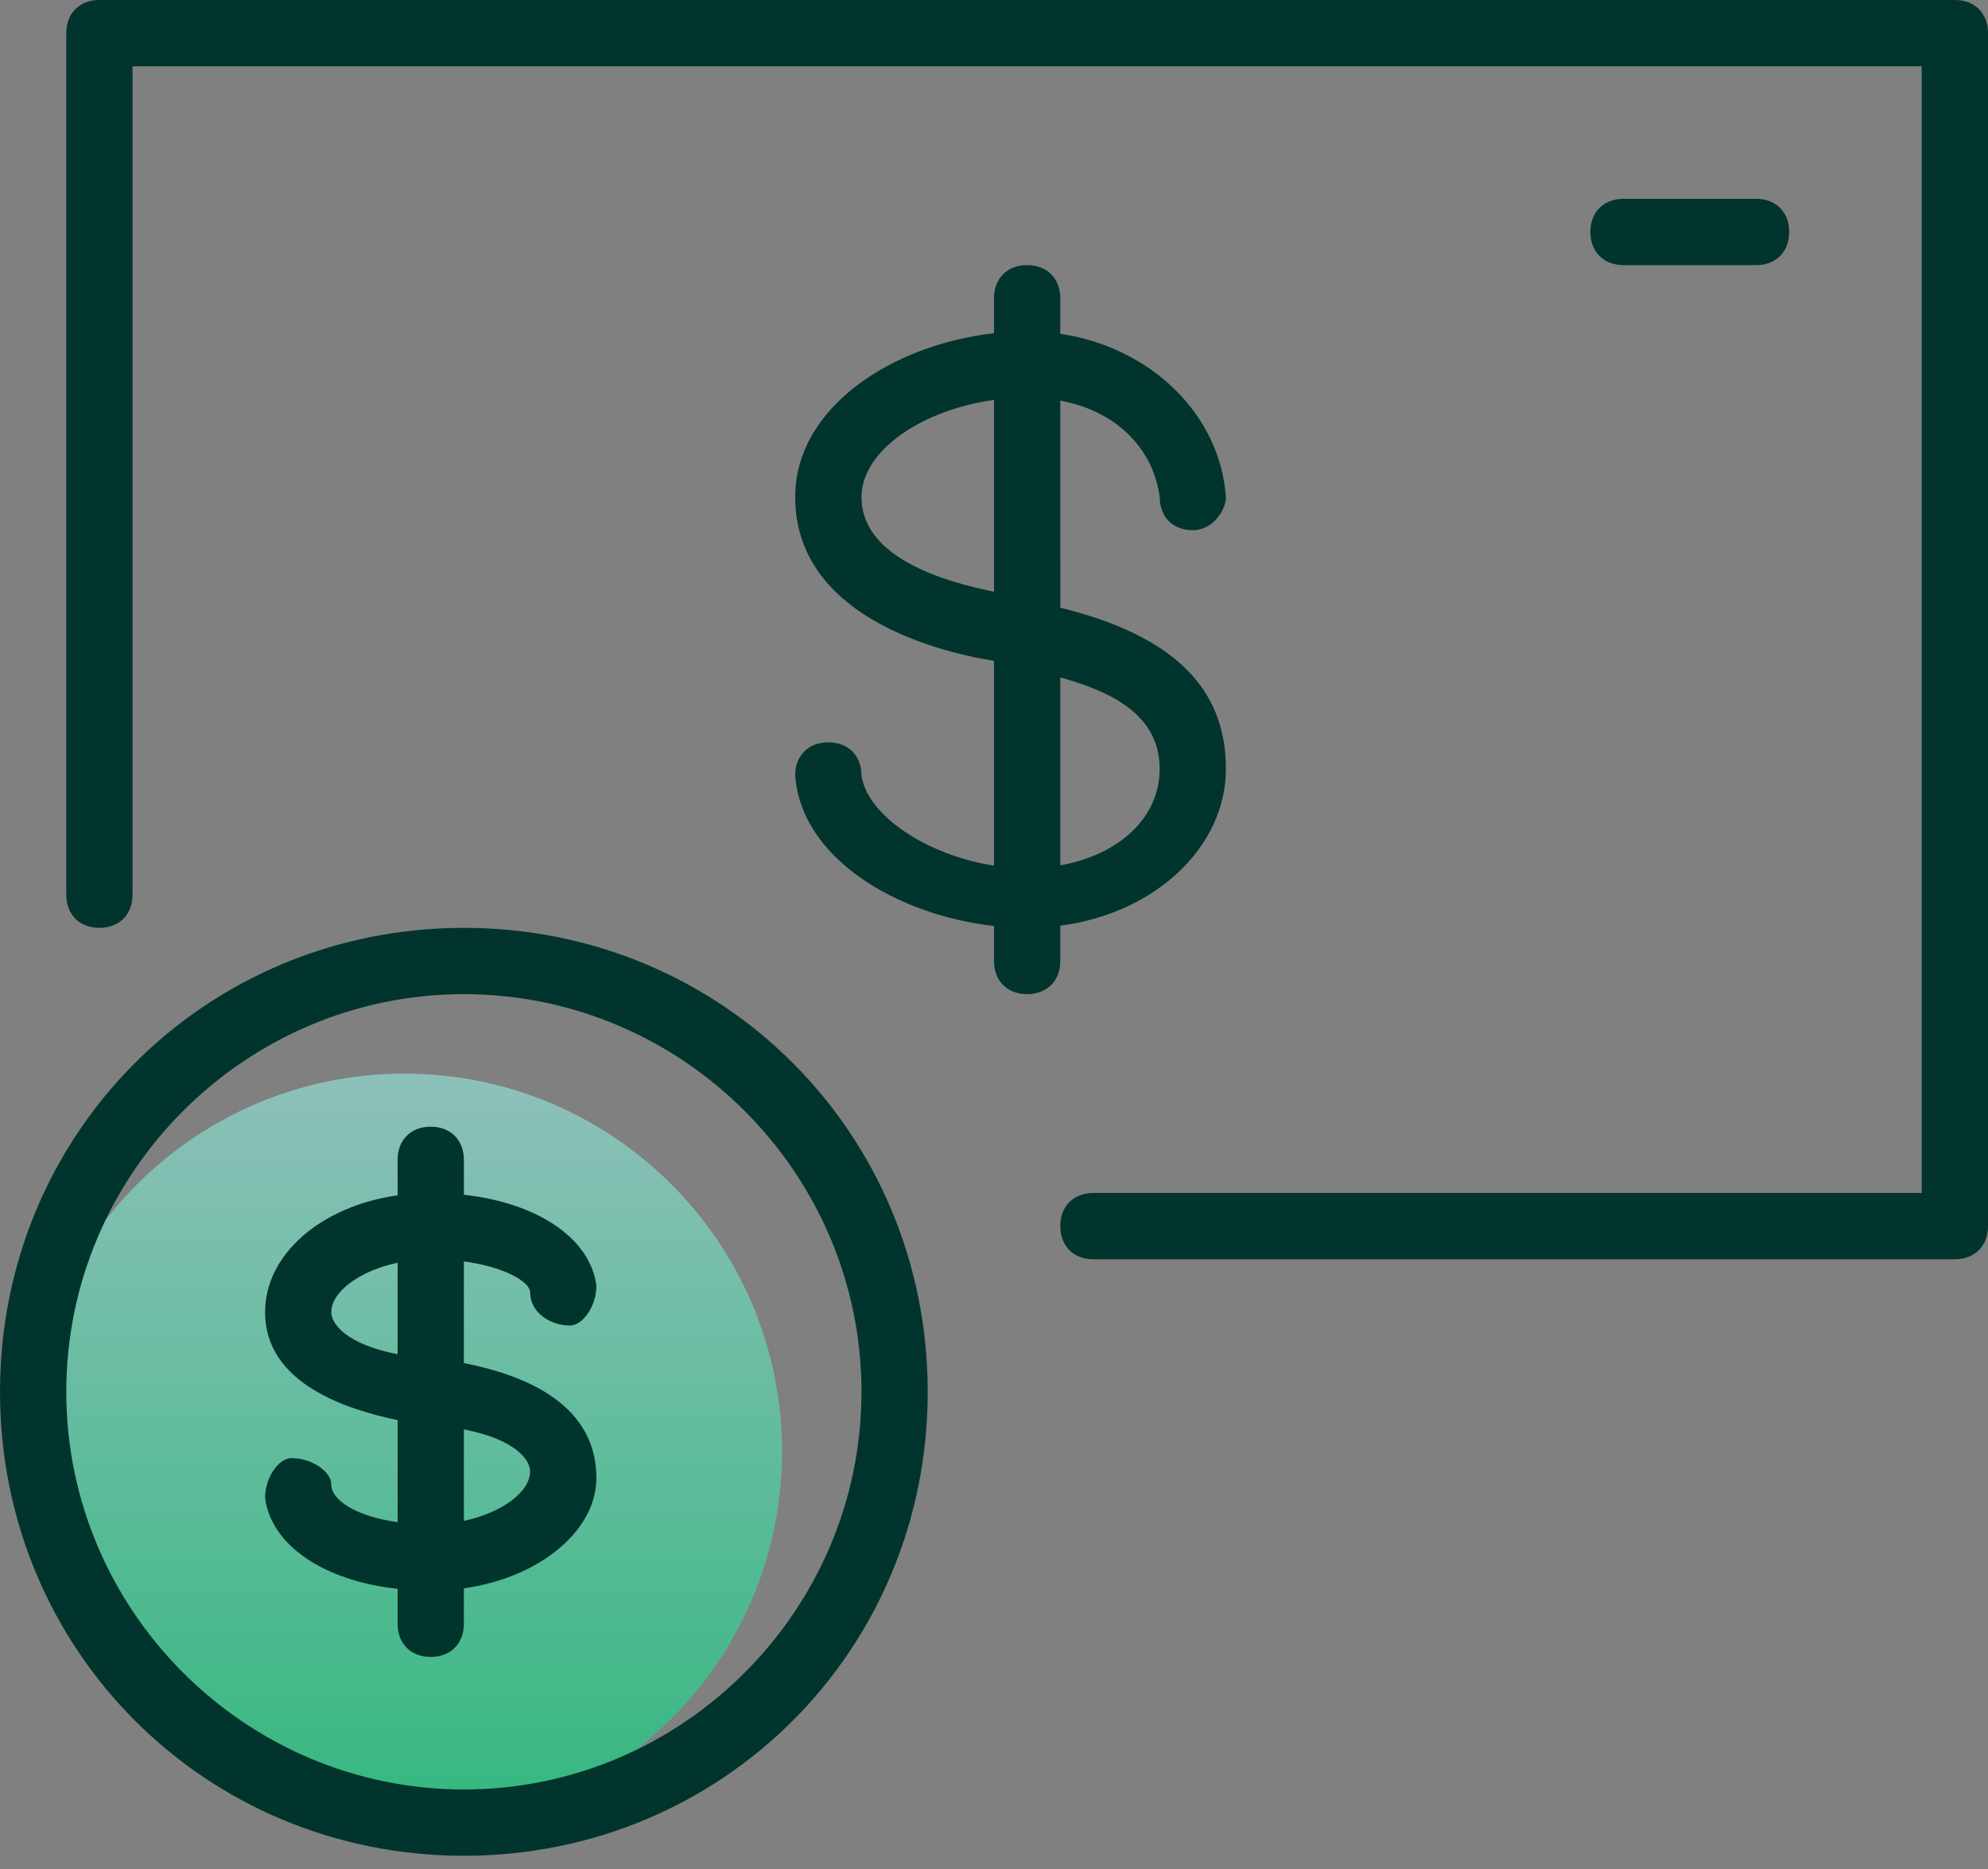 <svg width="50" height="47" viewBox="0 0 50 47" fill="none" xmlns="http://www.w3.org/2000/svg">
<rect x="0" y="0" width="50" height="47" fill="#808080" stroke="none"/>
<g clip-path="url(#clip0_18_95)">
<g opacity="0.6">
<path d="M10.167 46C15.413 46 19.667 41.747 19.667 36.5C19.667 31.253 15.413 27 10.167 27C4.92 27 0.667 31.253 0.667 36.5C0.667 41.747 4.92 46 10.167 46Z" fill="white" fill-opacity="0.2"/>
<path d="M10.167 46C15.413 46 19.667 41.747 19.667 36.5C19.667 31.253 15.413 27 10.167 27C4.92 27 0.667 31.253 0.667 36.5C0.667 41.747 4.92 46 10.167 46Z" fill="url(#paint0_linear_18_95)"/>
</g>
<path d="M11.667 23.333C18.167 23.333 23.333 28.5 23.333 35C23.333 41.5 18.167 46.667 11.667 46.667C5.167 46.667 0 41.5 0 35C0 28.5 5.167 23.333 11.667 23.333ZM11.667 25C6.167 25 1.667 29.5 1.667 35C1.667 40.5 6.167 45 11.667 45C17.167 45 21.667 40.5 21.667 35C21.667 29.5 17.167 25 11.667 25ZM10.833 28.333C11.333 28.333 11.667 28.667 11.667 29.167L11.667 30.045C13.556 30.253 14.854 31.165 15 32.333C15 32.833 14.667 33.333 14.333 33.333C13.833 33.333 13.333 33 13.333 32.5C13.333 32.233 12.693 31.86 11.667 31.721L11.666 34.278C12.997 34.539 15 35.205 15 37.167C15 38.483 13.589 39.67 11.667 39.942L11.667 40.833C11.667 41.333 11.333 41.667 10.833 41.667C10.333 41.667 10 41.333 10 40.833L10 39.955C8.111 39.748 6.813 38.835 6.667 37.667C6.667 37.167 7 36.667 7.333 36.667C7.833 36.667 8.333 37 8.333 37.333C8.333 37.734 8.974 38.134 10 38.278L10.001 35.712C8.726 35.446 6.667 34.795 6.667 33C6.667 31.538 8.078 30.332 10.001 30.058L10 29.167C10 28.667 10.333 28.333 10.833 28.333ZM11.667 35.945L11.667 38.246C12.618 38.044 13.333 37.522 13.333 37C13.333 36.719 12.978 36.201 11.667 35.945ZM8.333 33C8.333 33.281 8.689 33.799 10 34.055L10 31.754C9.049 31.956 8.333 32.478 8.333 33ZM49.167 0C49.667 0 50 0.333 50 0.833V30.833C50 31.333 49.667 31.667 49.167 31.667H27.5C27 31.667 26.667 31.333 26.667 30.833C26.667 30.333 27 30 27.5 30H48.333V1.667H3.333V22.5C3.333 23 3 23.333 2.5 23.333C2 23.333 1.667 23 1.667 22.5V0.833C1.667 0.333 2 0 2.5 0H49.167ZM25.833 6.667C26.333 6.667 26.667 7 26.667 7.5L26.667 8.394C28.939 8.73 30.684 10.415 30.833 12.5C30.833 12.833 30.5 13.333 30 13.333C29.5 13.333 29.167 13 29.167 12.5C29.025 11.364 28.157 10.349 26.667 10.074L26.668 15.281C29.492 15.981 30.833 17.284 30.833 19.333C30.833 21.282 29.081 22.961 26.667 23.279L26.667 24.167C26.667 24.667 26.333 25 25.833 25C25.333 25 25 24.667 25 24.167L25 23.286C22.578 23.015 20.149 21.593 20 19.5C20 19 20.333 18.667 20.833 18.667C21.333 18.667 21.667 19 21.667 19.5C21.81 20.504 23.311 21.508 25 21.768L25 16.619C23.436 16.366 20 15.435 20 12.5C20 10.244 22.442 8.667 25.001 8.38L25 7.5C25 7 25.333 6.667 25.833 6.667ZM26.666 17.036L26.667 21.761C28.1 21.507 29.167 20.598 29.167 19.333C29.167 17.968 27.936 17.386 26.666 17.036ZM21.667 12.5C21.667 14.019 23.726 14.623 25.001 14.88L25.001 10.057C23.18 10.306 21.667 11.34 21.667 12.5ZM44.167 5C44.667 5 45 5.333 45 5.833C45 6.333 44.667 6.667 44.167 6.667H40.833C40.333 6.667 40 6.333 40 5.833C40 5.333 40.333 5 40.833 5H44.167Z" fill="#01342D"/>
</g>
<defs>
<linearGradient id="paint0_linear_18_95" x1="10.167" y1="27" x2="10.167" y2="46" gradientUnits="userSpaceOnUse">
<stop stop-color="#96ECE1"/>
<stop offset="1" stop-color="#01DC7E"/>
</linearGradient>
<clipPath id="clip0_18_95">
<rect width="50" height="47" fill="white"/>
</clipPath>
</defs>
</svg>

